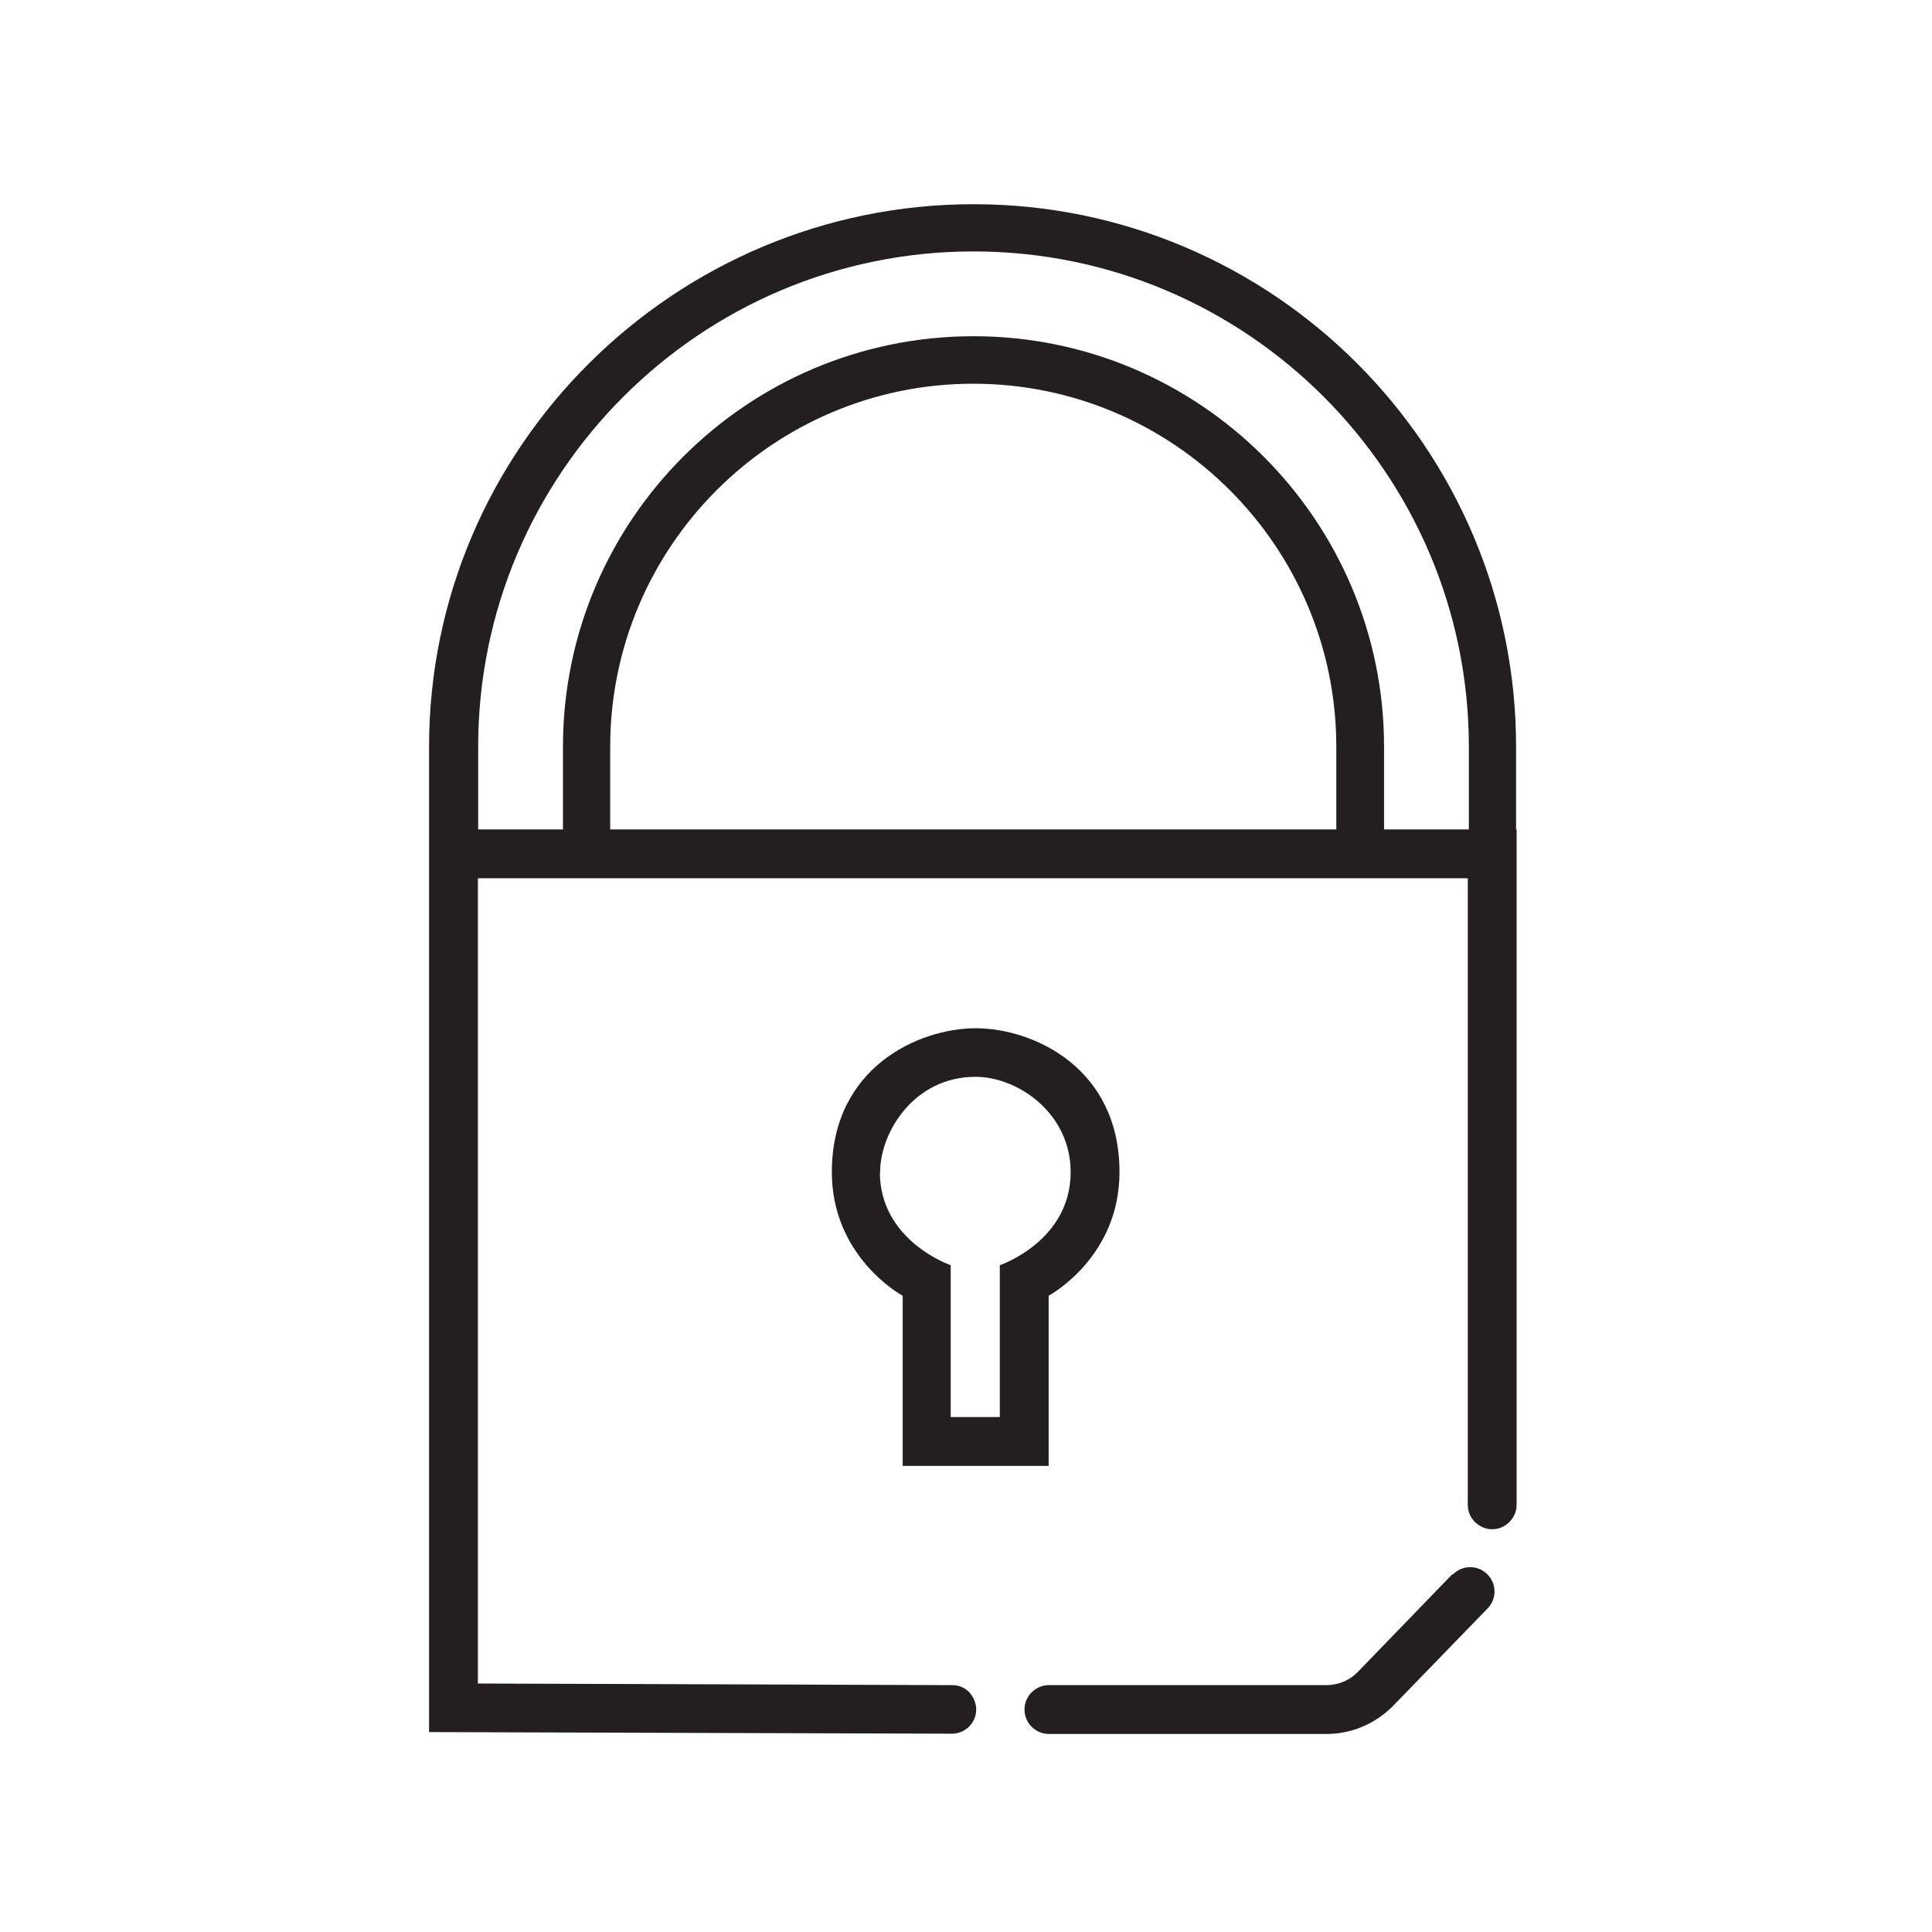 <?xml version="1.0" encoding="UTF-8"?><svg id="Enterprise" xmlns="http://www.w3.org/2000/svg" viewBox="0 0 72 72"><defs><style>.cls-1{fill:#231f20;}</style></defs><g id="Security_Lock"><g><path class="cls-1" d="M56.5,30.91v-3.08c0-11.15-9.07-20.22-20.22-20.22S15.99,16.68,15.99,27.83v36.72s19.48,.06,19.48,.06h0c.5,0,.91-.4,.91-.9,0-.39-.29-.91-.9-.91l-17.67-.06v-30.01H54.7v23.35c0,.51,.42,.91,.91,.91s.91-.41,.91-.91V30.91h-.02Zm-6.69,0H22.74v-3.08c0-7.46,6.07-13.53,13.53-13.53s13.53,6.07,13.53,13.53v3.08Zm-31.99-3.08c0-10.18,8.28-18.46,18.46-18.46s18.46,8.28,18.46,18.46v3.08h-3.16v-3.08c0-8.43-6.86-15.3-15.3-15.3s-15.3,6.86-15.3,15.3v3.08h-3.16v-3.08Z"/><path class="cls-1" d="M39.08,54.63v-6.34c.12-.07,2.64-1.48,2.64-4.61,0-3.91-3.24-5.36-5.36-5.36s-5.36,1.46-5.36,5.36c0,3.11,2.51,4.54,2.64,4.61v6.34h5.45Zm-6.28-10.95c0-1.49,1.27-3.55,3.55-3.55,1.59,0,3.55,1.36,3.55,3.55,0,2.58-2.64,3.47-2.64,3.47v5.66h-1.83v-5.66s-2.64-.9-2.64-3.47Z"/><path class="cls-1" d="M54.13,58.66l-3.54,3.66c-.31,.31-.72,.48-1.16,.48h-10.34c-.5,0-.91,.41-.91,.91s.41,.91,.91,.91h10.34c.92,0,1.79-.36,2.46-1.02l3.55-3.66c.35-.36,.34-.93-.02-1.28-.36-.35-.93-.34-1.28,.02Z"/></g></g></svg>